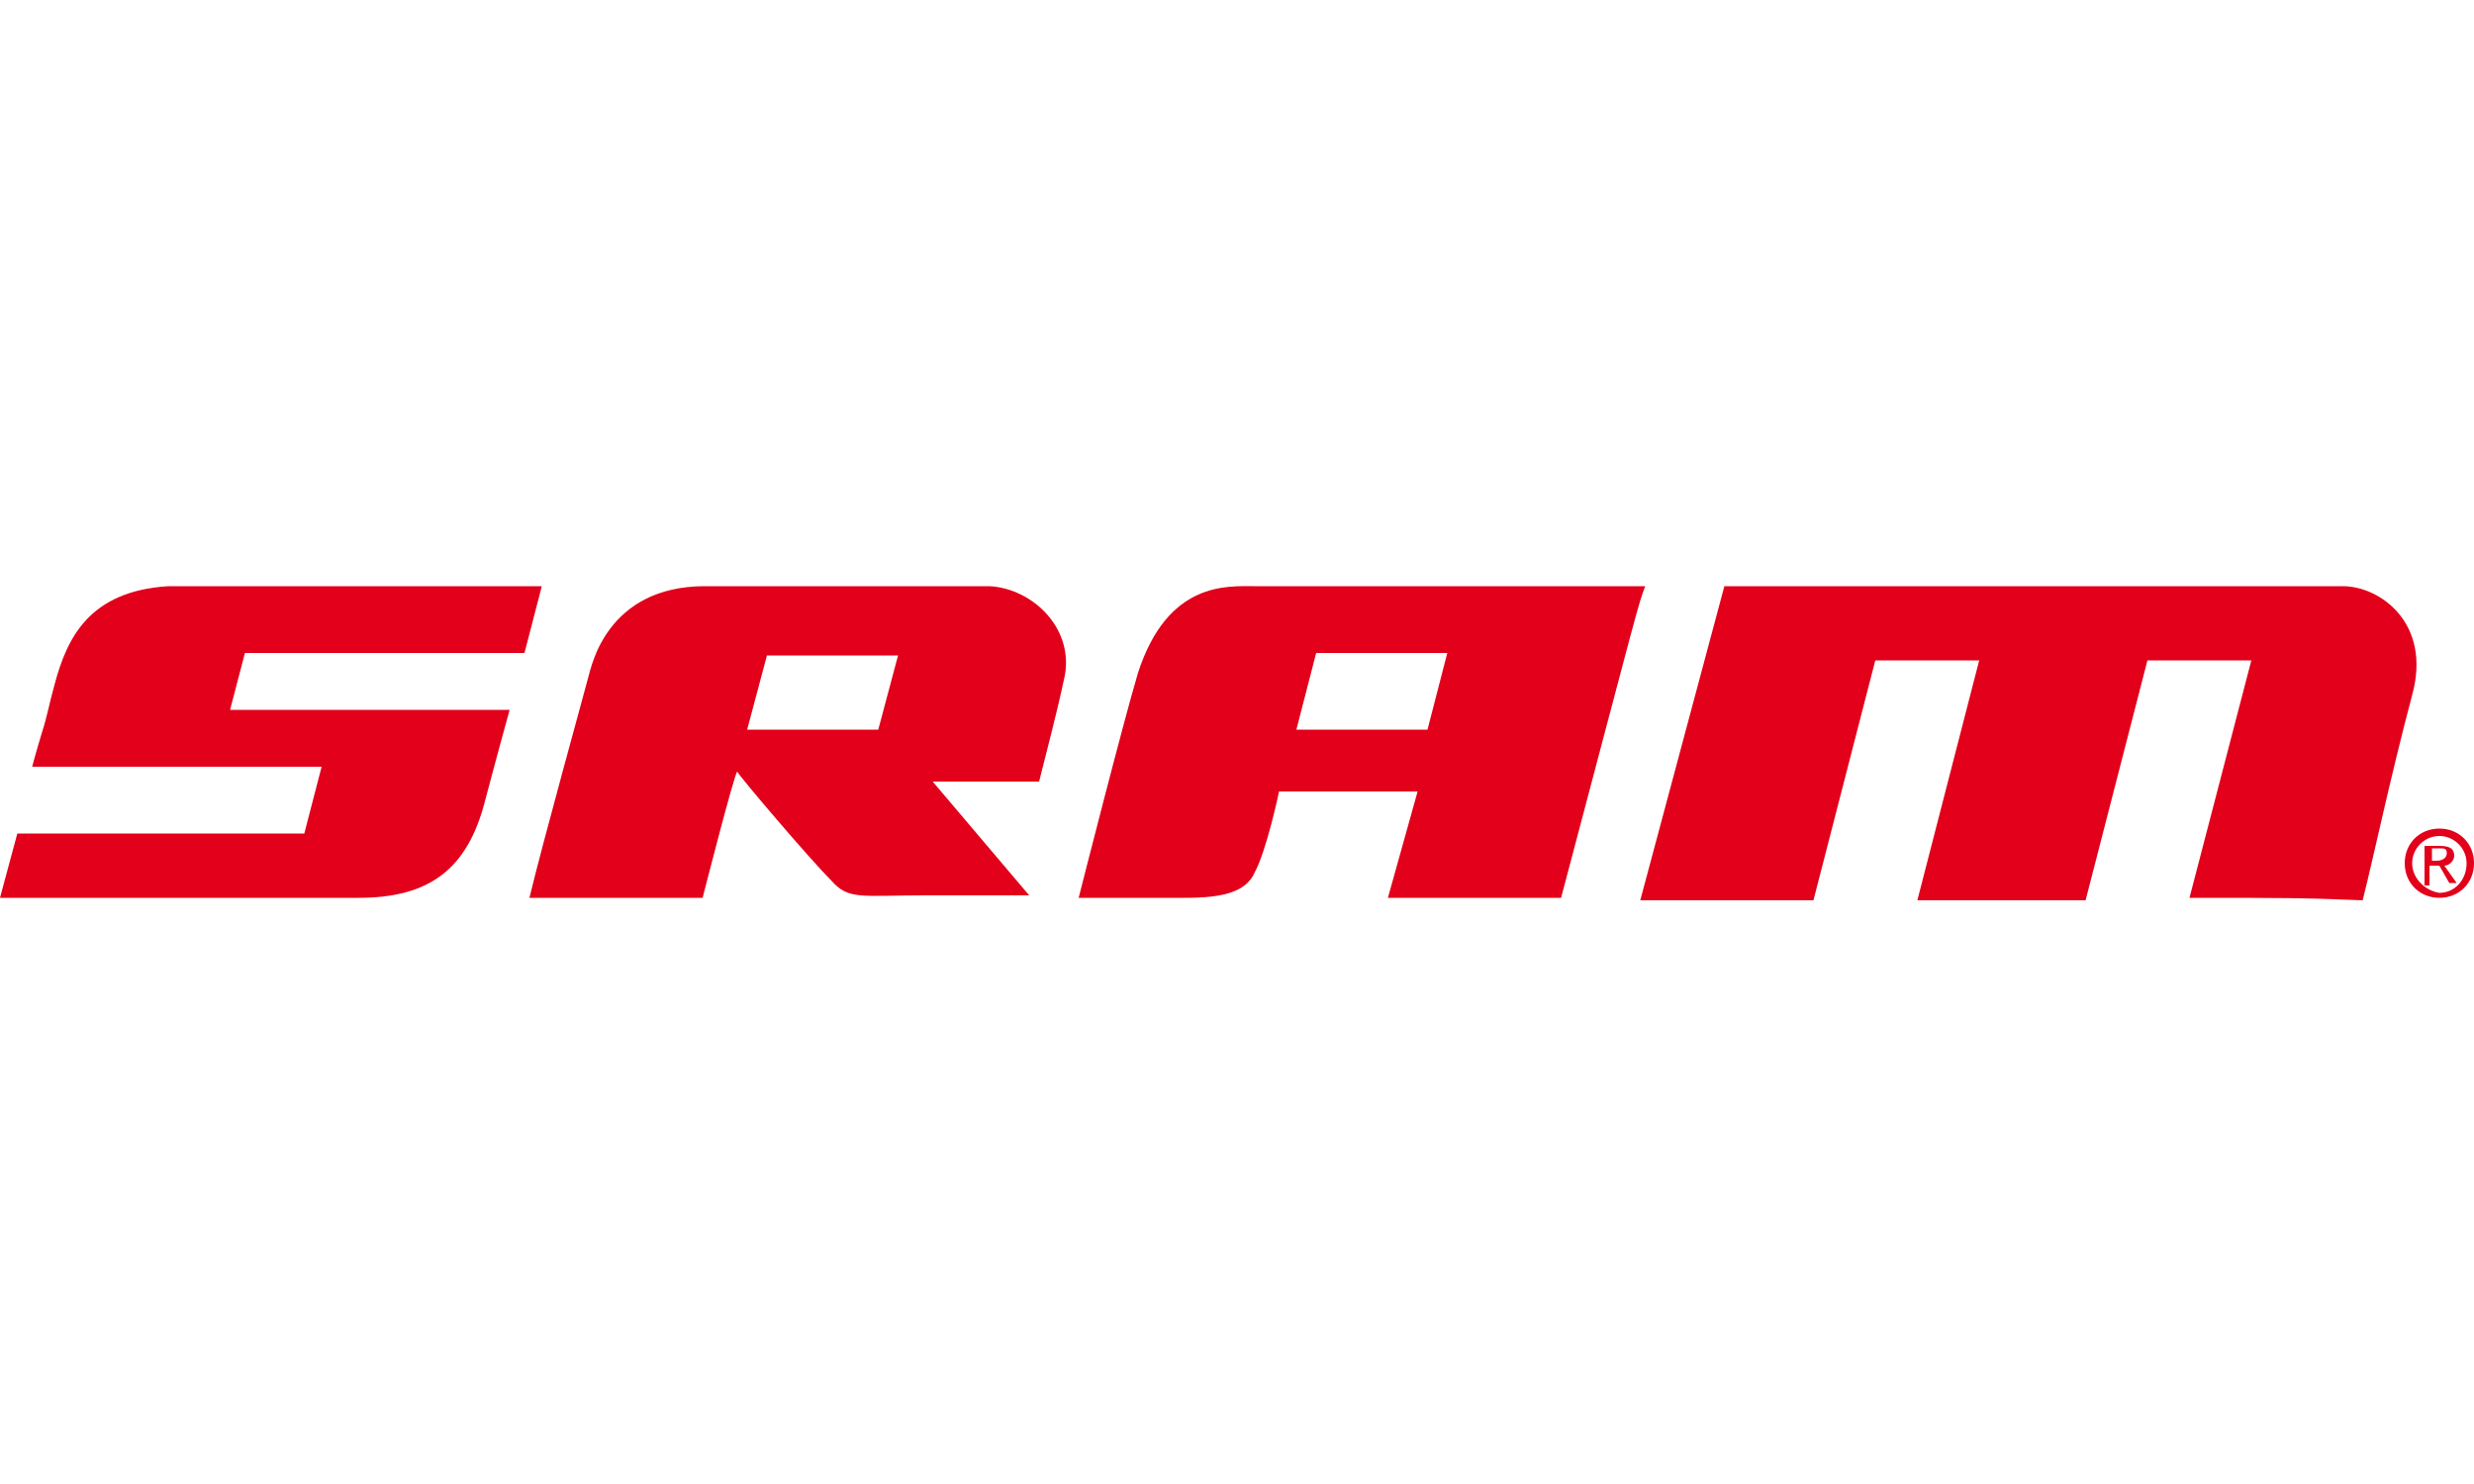 <?xml version="1.0" encoding="utf-8"?>
<!-- Generator: Adobe Illustrator 19.1.0, SVG Export Plug-In . SVG Version: 6.00 Build 0)  -->
<svg version="1.1" id="Ebene_1" xmlns="http://www.w3.org/2000/svg" xmlns:xlink="http://www.w3.org/1999/xlink" x="0px" y="0px"
	 viewBox="0 0 100 60" style="enable-background:new 0 0 100 60;" xml:space="preserve" width="100px" height="60px">
<style type="text/css">
	.st0{fill:#E2001A;}
</style>
<g>
	<path class="st0" d="M40,23.7c0,0-11.4,0-11.5,0c-4,0-4.6,3.3-4.7,3.6c-0.1,0.4-1.9,6.9-2.4,9c2.3,0,7,0,7,0s1.3-5.1,1.4-5.1
		c0.1,0.2,2.9,3.5,3.8,4.4c0.7,0.8,1.2,0.6,3.8,0.6c1.7,0,4.1,0,4.2,0l-3.9-4.6h4.3c0.3-1.2,0.7-2.7,1-4.1
		C43.5,25.5,41.8,23.8,40,23.7L40,23.7z M35.5,29.5h-5.3l0.8-3h5.3L35.5,29.5L35.5,29.5z"/>
	<path class="st0" d="M21.2,26.4l0.7-2.7l-15.1,0c-3.2,0.2-4.1,2.1-4.6,4c-0.2,0.7-0.3,1.3-0.5,1.9c-0.3,1-0.4,1.4-0.4,1.4L13,31
		l-0.7,2.7H0.7L0,36.3c0,0,13.7,0,14.5,0c2.9,0,4.4-1.2,5.1-3.9c0.5-1.9,1-3.7,1-3.7H9.3l0.6-2.3H21.2L21.2,26.4z"/>
	<path class="st0" d="M50.7,23.7c-1.1,0-3.5-0.2-4.7,3.5c-0.6,2-2.4,9.1-2.4,9.1s1.9,0,3.4,0c1.5,0,3.2,0.1,3.7-1
		c0.5-0.9,1-3.3,1-3.3h5.6l-1.2,4.3h7c3.2-12.1,3.1-11.8,3.4-12.6C62.6,23.7,54.8,23.7,50.7,23.7L50.7,23.7z M57.7,29.5l-5.3,0
		l0.8-3.1h5.3L57.7,29.5L57.7,29.5z"/>
	<path class="st0" d="M88.5,36.3l2.5-9.6h-4.2l-2.5,9.7h-6.8l2.5-9.7h-4.2l-2.5,9.7h-7l3.4-12.7c0,0,22.6,0,25,0
		c1.5,0,3.6,1.5,2.8,4.4c-0.9,3.4-1.5,6.3-2,8.3C93.1,36.3,92.3,36.3,88.5,36.3L88.5,36.3z"/>
	<path class="st0" d="M97.5,34.9c0-0.6,0.5-1.1,1.1-1.1c0.6,0,1.1,0.5,1.1,1.1c0,0.7-0.5,1.2-1.1,1.2C98,36,97.5,35.5,97.5,34.9
		L97.5,34.9z M98.6,36.3c0.8,0,1.4-0.6,1.4-1.4c0-0.8-0.6-1.4-1.4-1.4c-0.8,0-1.4,0.6-1.4,1.4C97.2,35.7,97.8,36.3,98.6,36.3
		L98.6,36.3z M98.3,35h0.3l0.4,0.7h0.3L98.8,35c0.2,0,0.4-0.2,0.4-0.4c0-0.3-0.2-0.4-0.6-0.4h-0.6v1.6h0.2V35L98.3,35z M98.3,34.8
		v-0.5h0.3c0.2,0,0.3,0,0.3,0.2c0,0.2-0.2,0.3-0.4,0.3H98.3L98.3,34.8z"/>
</g>
</svg>
